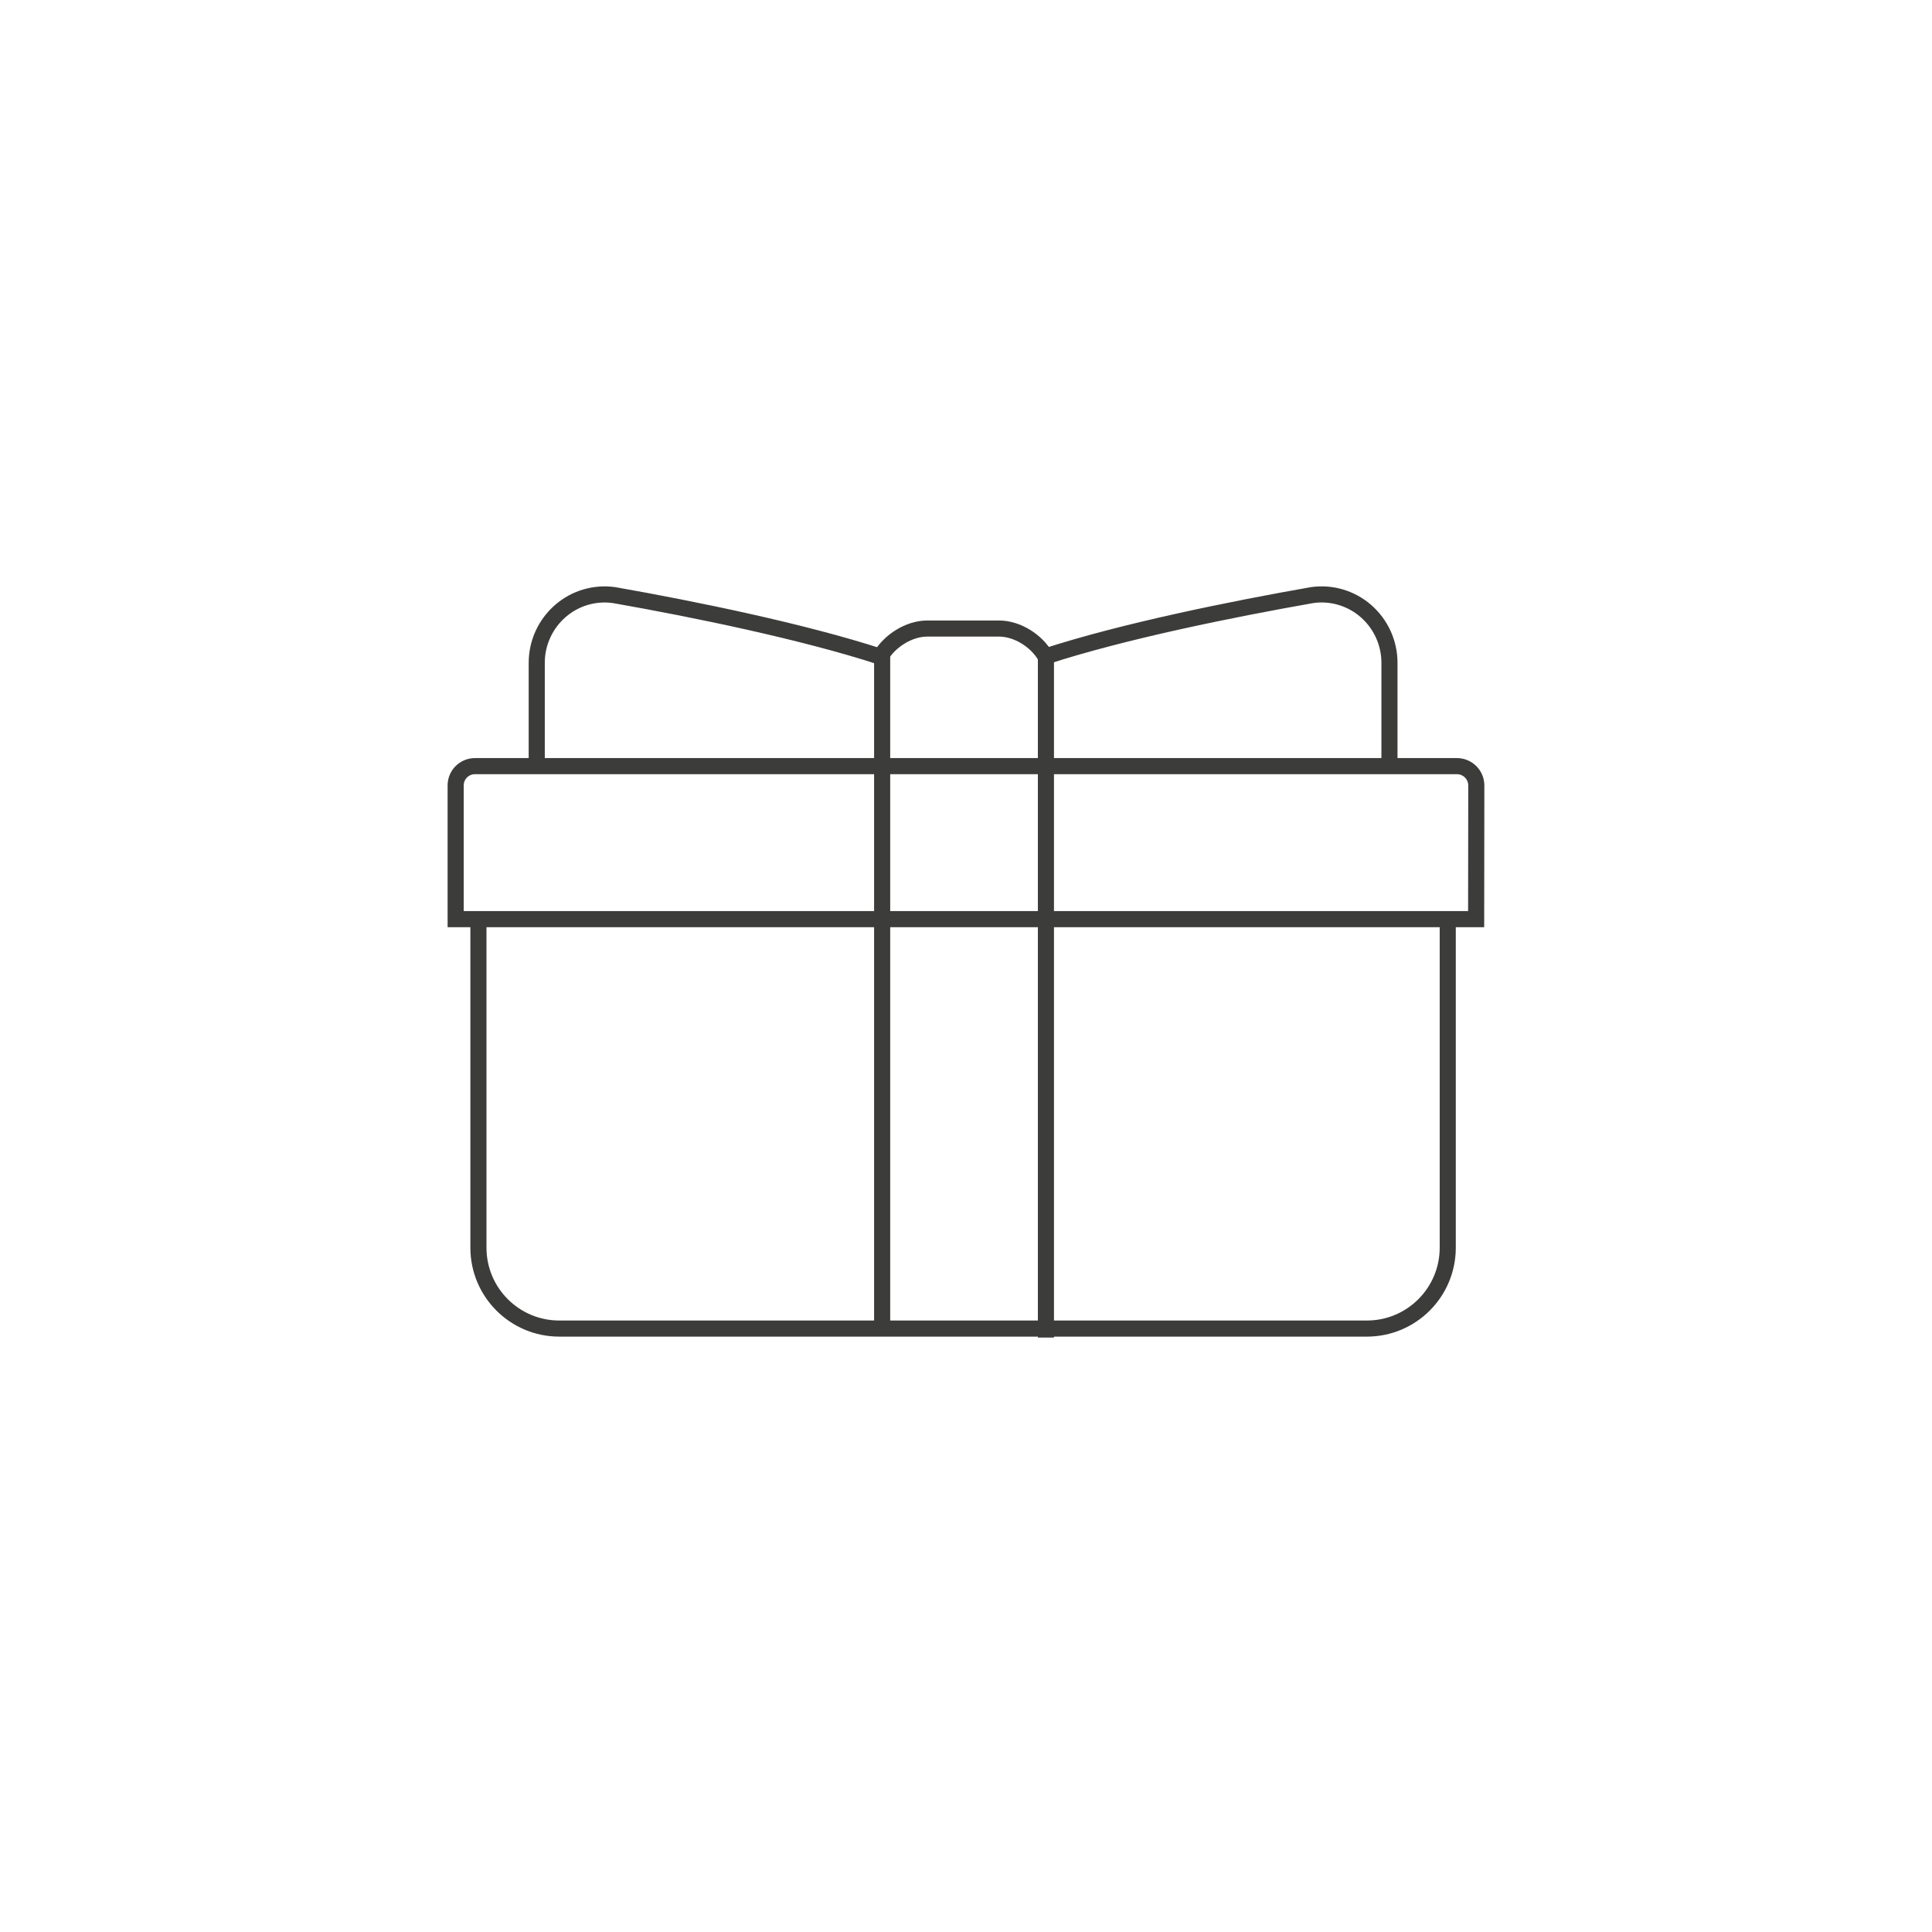 <svg viewBox="0 0 600 600" version="1.1" xmlns="http://www.w3.org/2000/svg">
  <defs>
    <style>
      .cls-1 {
        fill: none;
        stroke: #3c3c3b;
        stroke-miterlimit: 10;
        stroke-width: 5px;
      }
    </style>
  </defs>
  
  <g>
    <g id="Ebene_1">
      <g>
        <path d="M431.51,237.57v-31.73c0-6.18-2.68-12.06-7.35-16.11-4.6-3.99-10.71-5.79-16.73-4.91-24.89,4.38-58.71,11.22-82.74,19.05-2.82-4.9-8.75-8.65-14.41-8.67h-22.37c-5.65.02-11.67,3.85-14.48,8.75-24.03-7.82-57.79-14.75-82.68-19.13-6.02-.87-12.12.93-16.71,4.92-4.67,4.05-7.36,9.93-7.35,16.11v31.73" class="cls-1"></path>
        <g>
          <line y2="411.46" x2="273.96" y1="203.15" x1="273.96" class="cls-1"></line>
          <line y2="415.39" x2="324.82" y1="203.15" x1="324.82" class="cls-1"></line>
          <path d="M449.61,285.42v102.06c0,13.87-11.24,25.12-25.12,25.12h-250.79c-13.87,0-25.12-11.24-25.12-25.12v-102.06" class="cls-1"></path>
        </g>
        <path d="M141.51,285.45v-41.54c0-3.3,2.68-5.98,5.98-5.98h304.97c3.33,0,6.03,2.7,6.02,6.03l-.05,41.49H141.51Z" class="cls-1"></path>
      </g>
    </g>
  </g>
</svg>